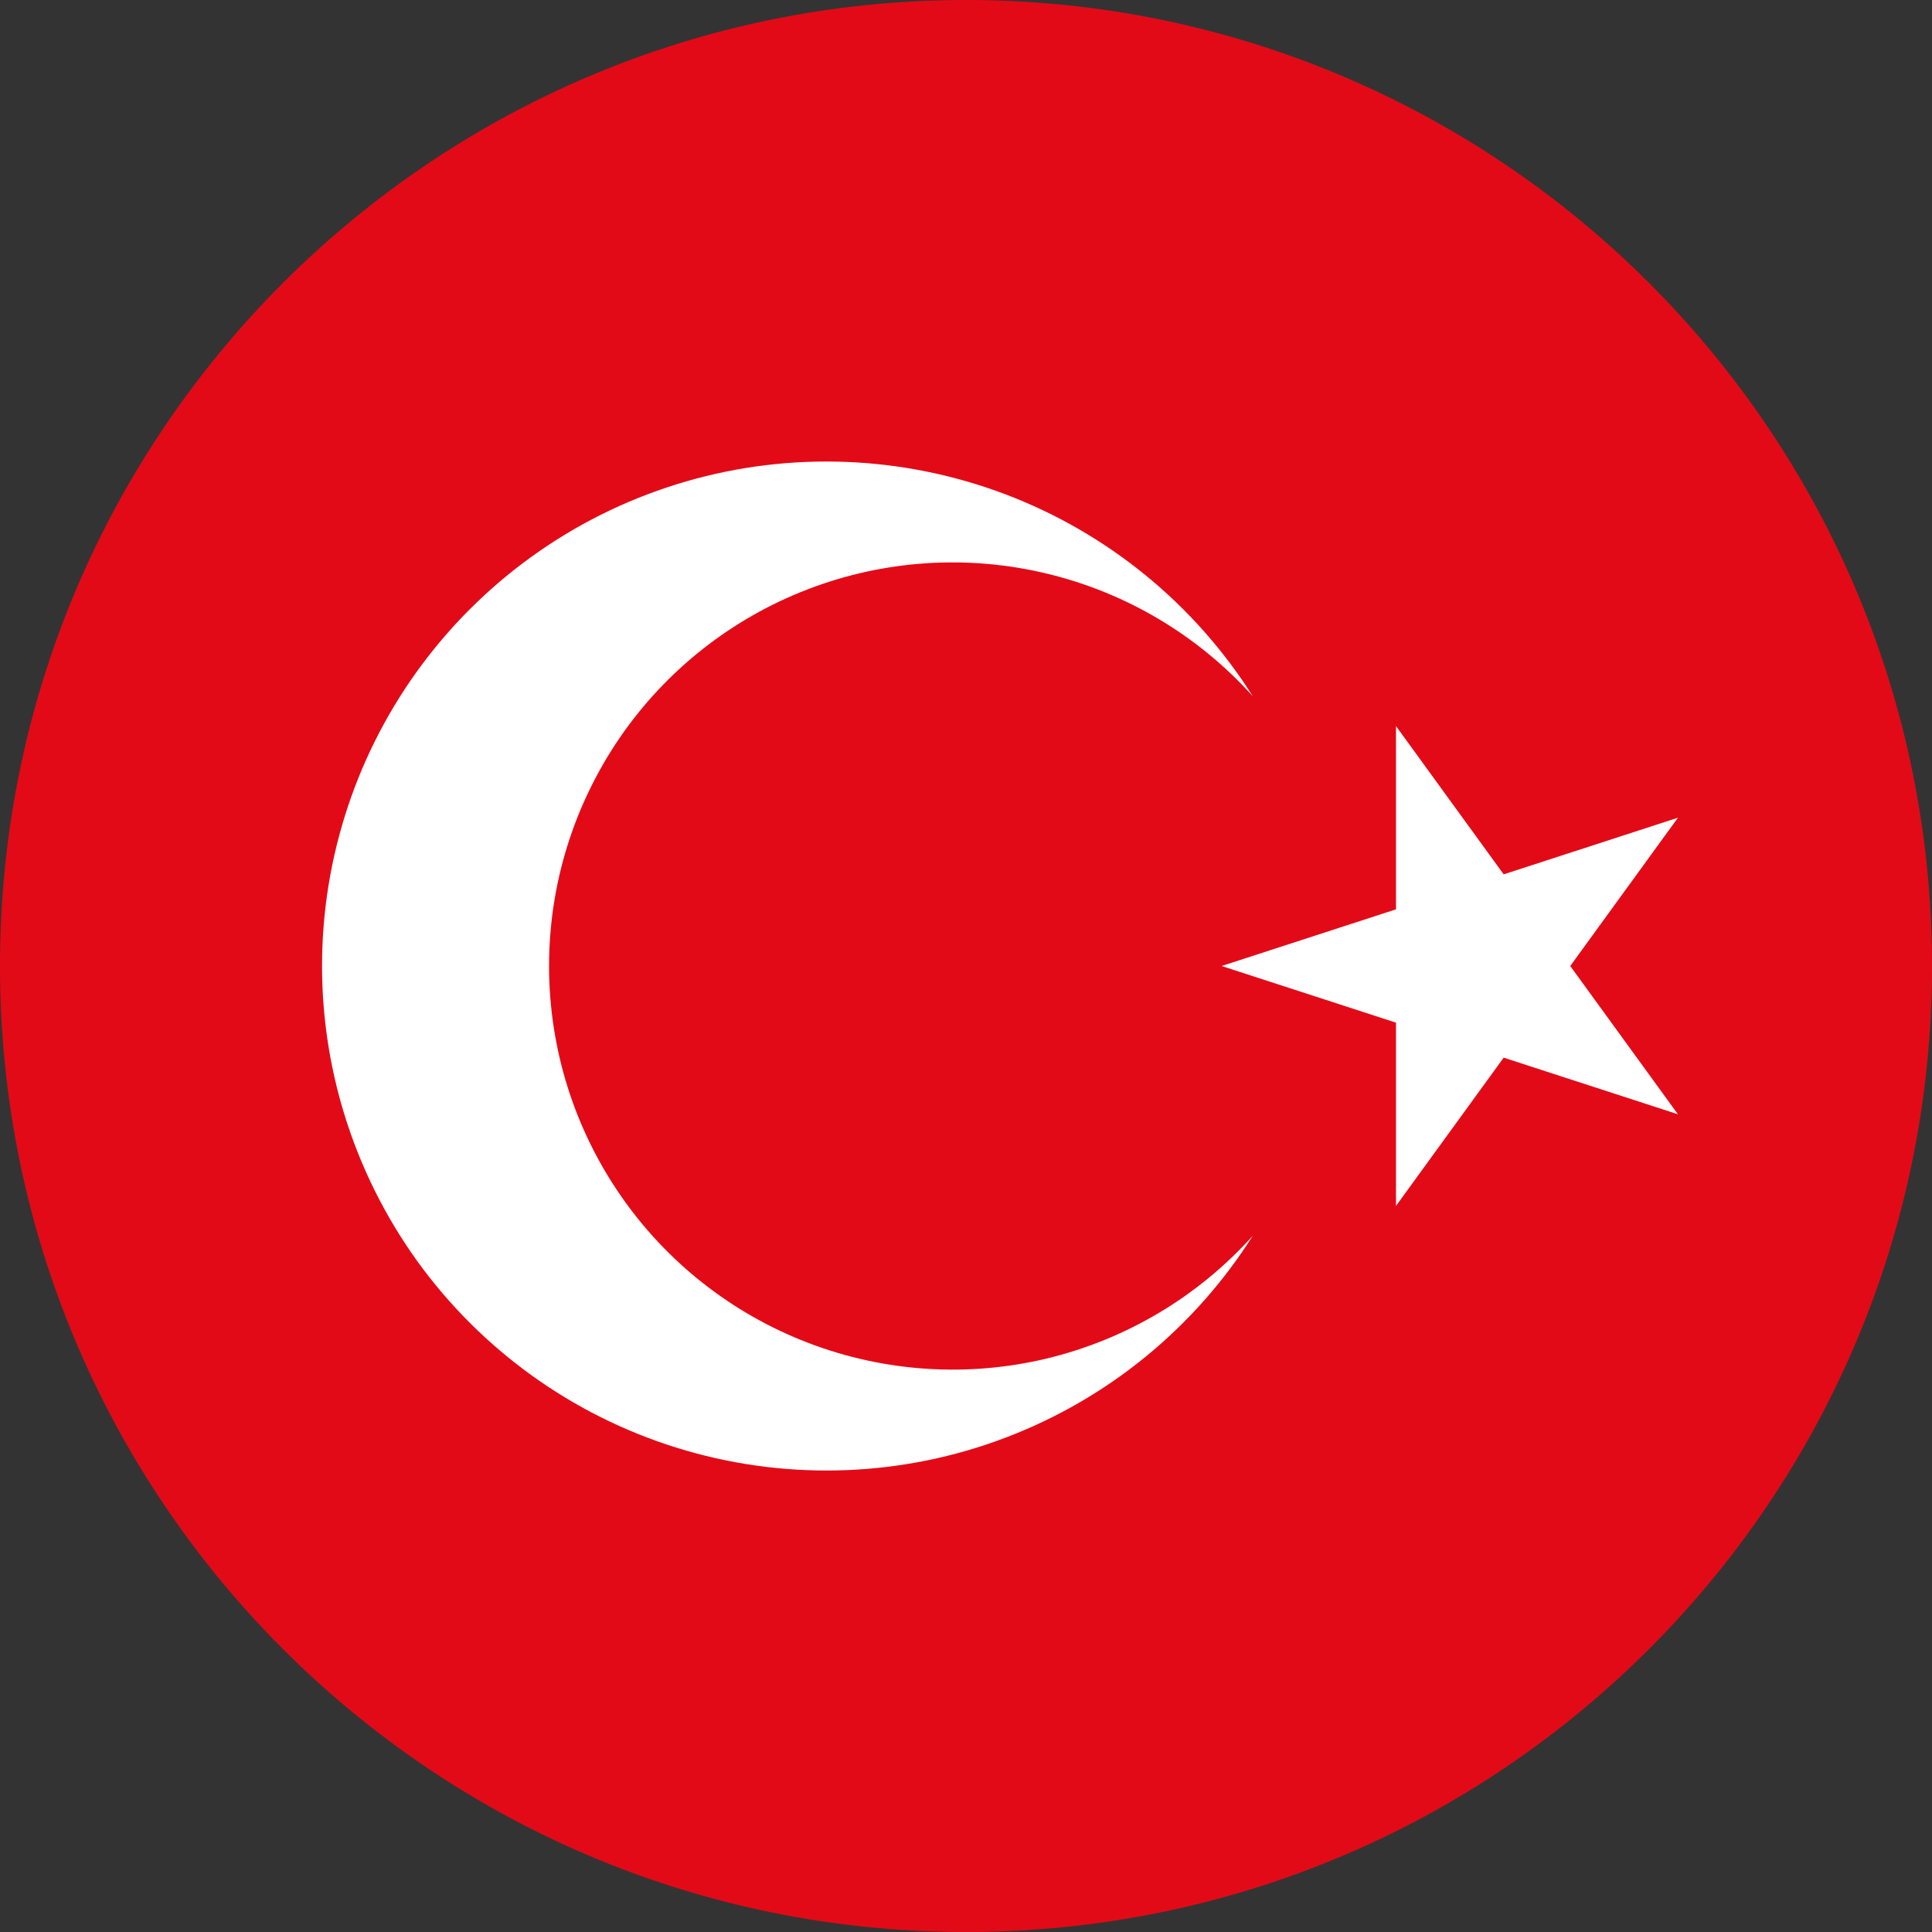 <svg width="16" height="16" viewBox="0 0 16 16" fill="none" xmlns="http://www.w3.org/2000/svg">
<rect x="0" y="0" width="16" height="16" fill="#333333" stroke="none"/>
<path d="M8 16C12.418 16 16 12.418 16 8C16 3.582 12.418 0 8 0C3.582 0 0 3.582 0 8C0 12.418 3.582 16 8 16Z" fill="#E30A17"/>
<path d="M10.117 8L13.896 6.772L11.561 9.987V6.013L13.896 9.228L10.117 8ZM10.375 10.234C9.891 10.999 9.172 11.586 8.325 11.907C7.479 12.228 6.551 12.265 5.682 12.013C4.812 11.761 4.048 11.233 3.504 10.51C2.961 9.786 2.667 8.905 2.667 8C2.667 7.095 2.961 6.214 3.504 5.491C4.048 4.767 4.812 4.239 5.682 3.987C6.551 3.735 7.479 3.773 8.325 4.093C9.172 4.414 9.891 5.001 10.375 5.766C9.923 5.263 9.329 4.909 8.672 4.751C8.014 4.592 7.324 4.637 6.693 4.879C6.061 5.121 5.518 5.549 5.135 6.106C4.752 6.664 4.547 7.324 4.547 8C4.547 8.676 4.752 9.337 5.135 9.894C5.518 10.451 6.061 10.879 6.693 11.121C7.324 11.363 8.014 11.408 8.672 11.25C9.329 11.091 9.923 10.737 10.375 10.234Z" fill="white"/>
</svg>
